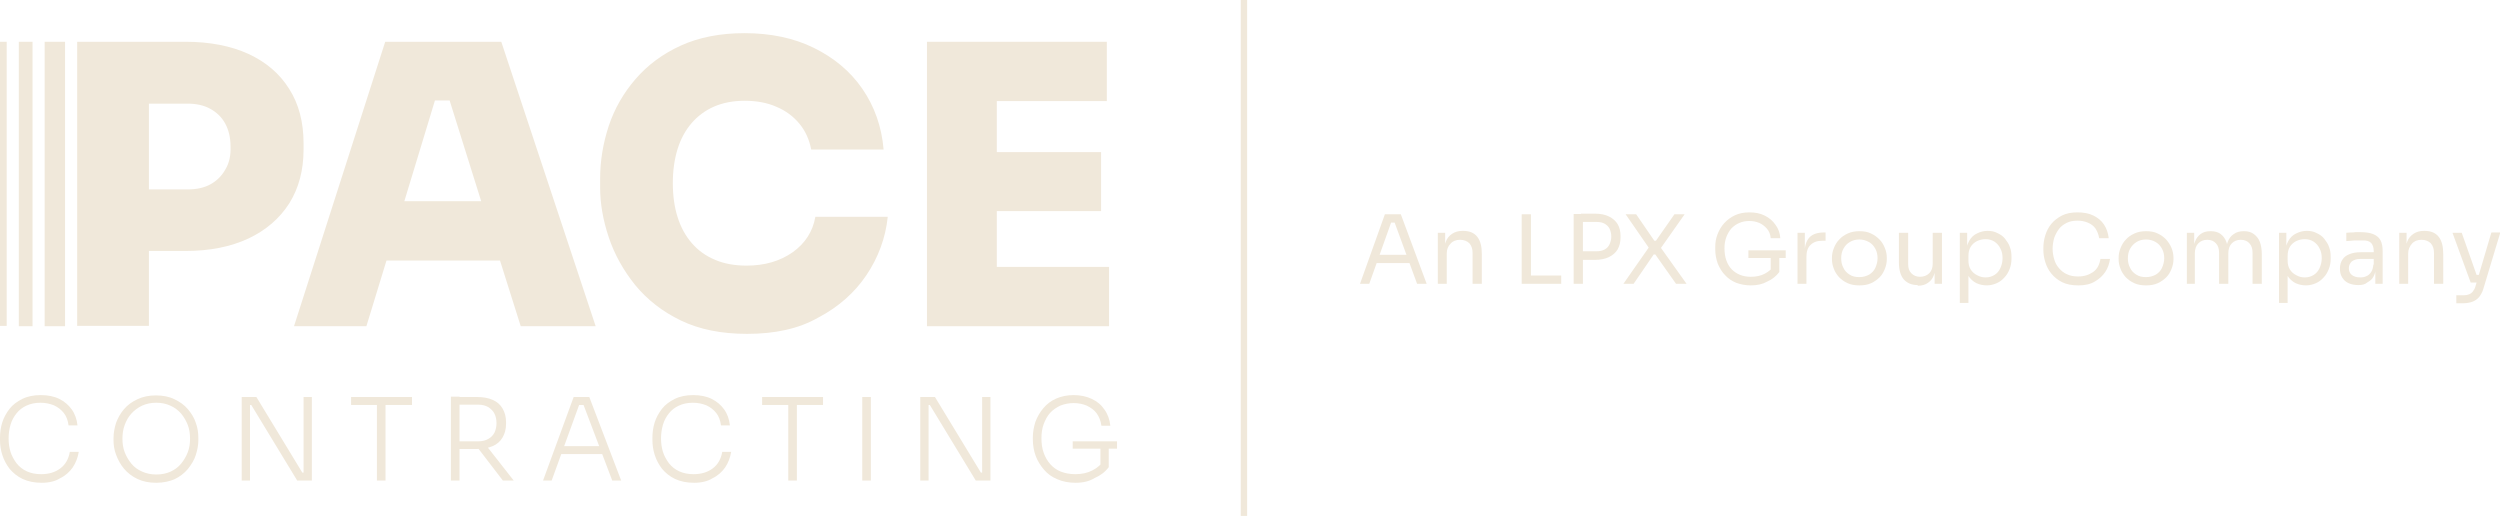 <?xml version="1.0" encoding="UTF-8"?> <svg xmlns="http://www.w3.org/2000/svg" xmlns:xlink="http://www.w3.org/1999/xlink" version="1.1" x="0px" y="0px" viewBox="0 0 784 161.8" style="enable-background:new 0 0 784 161.8;" xml:space="preserve"> <style type="text/css"> .st0{fill:#004570;} .st1{fill:#615748;} .st2{fill:#F0E8DA;} .st3{fill:#061A2B;} </style> <g id="Layer_2"> </g> <g id="Layer_1"> <g> <g> <path class="st2" d="M163.3,102.3h23.5l-29.6-89.2h-36.4l-28.6,89.2h22.7l6.3-20.6h35.6L163.3,102.3z M126.8,63.1l9.6-31.6h4.6 l9.9,31.6H126.8z"></path> <path class="st2" d="M234.3,104.7c-8.1,0-15-1.4-20.8-4.2c-5.8-2.8-10.5-6.5-14.3-11.1c-3.7-4.6-6.5-9.6-8.3-15 c-1.8-5.4-2.7-10.6-2.7-15.6v-2.7c0-5.6,0.9-11.1,2.7-16.6c1.8-5.4,4.6-10.3,8.4-14.7c3.8-4.4,8.5-7.9,14.2-10.5 c5.7-2.6,12.4-3.9,20-3.9c8.1,0,15.4,1.5,21.7,4.6c6.3,3.1,11.4,7.3,15.2,12.8c3.8,5.5,6.1,11.9,6.7,19.1h-22.7 c-0.6-3.1-1.8-5.8-3.7-8.1c-1.9-2.3-4.3-4.1-7.2-5.3c-2.9-1.3-6.3-1.9-10-1.9c-3.5,0-6.7,0.6-9.5,1.8c-2.8,1.2-5.2,3-7.1,5.2 c-1.9,2.2-3.4,4.9-4.4,8.1c-1,3.2-1.5,6.8-1.5,10.7c0,4,0.5,7.6,1.5,10.7c1,3.2,2.5,5.9,4.5,8.2c2,2.3,4.4,4,7.3,5.2 c2.8,1.2,6.1,1.8,9.8,1.8c5.7,0,10.5-1.4,14.5-4.2c3.9-2.8,6.3-6.5,7.1-11.1h22.7c-0.7,6.7-3,12.8-6.7,18.3 c-3.7,5.5-8.8,10-15.1,13.3C250.5,103.1,243,104.7,234.3,104.7z"></path> <polygon class="st2" points="312.6,83.7 312.6,66.2 345.3,66.2 345.3,47.7 312.6,47.7 312.6,31.7 347.1,31.7 347.1,13.1 312.6,13.1 310.2,13.1 290.7,13.1 290.7,102.3 310.2,102.3 312.6,102.3 347.8,102.3 347.8,83.7 "></polygon> <g> <path class="st2" d="M13.1,151.4c-2.3,0-4.3-0.4-6-1.2c-1.7-0.8-3-1.9-4.1-3.2c-1-1.3-1.8-2.8-2.3-4.4c-0.5-1.6-0.7-3.1-0.7-4.6 v-0.7c0-1.6,0.2-3.2,0.7-4.8c0.5-1.6,1.3-3,2.3-4.3c1-1.3,2.4-2.3,4-3.1c1.6-0.8,3.6-1.2,5.8-1.2c2.2,0,4.2,0.4,5.8,1.2 c1.6,0.8,2.9,1.9,3.9,3.3c1,1.4,1.6,3.1,1.8,5h-2.8c-0.2-1.6-0.7-2.9-1.5-3.9c-0.8-1-1.8-1.8-3.1-2.4c-1.3-0.5-2.6-0.8-4.2-0.8 c-1.7,0-3.1,0.3-4.4,0.9c-1.3,0.6-2.3,1.4-3.1,2.4c-0.8,1-1.5,2.2-1.9,3.6c-0.4,1.4-0.6,2.8-0.6,4.3c0,1.5,0.2,2.9,0.6,4.2 c0.4,1.3,1.1,2.5,1.9,3.6c0.9,1.1,1.9,1.9,3.2,2.5c1.3,0.6,2.8,0.9,4.5,0.9c2.4,0,4.4-0.6,6-1.8c1.6-1.2,2.6-2.9,3-5.2h2.8 c-0.3,1.8-0.9,3.4-1.9,4.9c-1,1.4-2.3,2.6-4,3.4C17.4,150.9,15.4,151.4,13.1,151.4z"></path> <path class="st2" d="M49,151.4c-2.3,0-4.2-0.4-5.9-1.2c-1.7-0.8-3.1-1.9-4.2-3.2c-1.1-1.3-1.9-2.8-2.5-4.4 c-0.6-1.6-0.8-3.1-0.8-4.6v-0.6c0-1.6,0.3-3.2,0.8-4.8c0.6-1.6,1.4-3,2.5-4.3c1.1-1.3,2.5-2.3,4.2-3.1c1.7-0.8,3.6-1.2,5.8-1.2 c2.2,0,4.2,0.4,5.8,1.2c1.7,0.8,3.1,1.8,4.2,3.1c1.1,1.3,2,2.7,2.5,4.3c0.6,1.6,0.8,3.2,0.8,4.8v0.7c0,1.5-0.3,3-0.8,4.6 c-0.5,1.6-1.4,3-2.5,4.4c-1.1,1.3-2.5,2.4-4.2,3.2C53.3,150.9,51.3,151.4,49,151.4z M49,148.8c1.7,0,3.2-0.3,4.5-0.9 c1.3-0.6,2.4-1.4,3.3-2.5c0.9-1.1,1.6-2.3,2.1-3.6c0.5-1.3,0.7-2.7,0.7-4.2c0-1.5-0.2-3-0.7-4.3c-0.5-1.3-1.2-2.5-2.1-3.6 c-0.9-1-2-1.9-3.4-2.5c-1.3-0.6-2.8-0.9-4.4-0.9c-1.6,0-3.1,0.3-4.4,0.9c-1.3,0.6-2.4,1.4-3.4,2.5c-0.9,1-1.6,2.2-2.1,3.6 c-0.5,1.3-0.7,2.8-0.7,4.3c0,1.5,0.2,2.9,0.7,4.2c0.5,1.3,1.2,2.5,2.1,3.6c0.9,1.1,2,1.9,3.4,2.5 C45.9,148.5,47.4,148.8,49,148.8z"></path> <path class="st2" d="M75.8,150.7v-26.2h4.6l14.4,23.7h1.1l-0.7,0.6v-24.3h2.6v26.2h-4.6L78.8,127h-1.1l0.7-0.6v24.3H75.8z"></path> <path class="st2" d="M110.1,127v-2.5h19.1v2.5H110.1z M118.2,150.7v-24.4h2.7v24.4H118.2z"></path> <path class="st2" d="M141.4,150.7v-26.3h2.7v26.3H141.4z M143,140.8v-2.4h7c1.3,0,2.4-0.3,3.2-0.8c0.9-0.5,1.5-1.2,1.9-2 c0.4-0.9,0.6-1.8,0.6-2.9s-0.2-2.1-0.6-2.9c-0.4-0.9-1.1-1.5-1.9-2.1c-0.9-0.5-1.9-0.8-3.2-0.8h-7v-2.4h6.6 c1.9,0,3.6,0.3,4.9,0.9c1.4,0.6,2.4,1.5,3.1,2.7c0.7,1.2,1.1,2.6,1.1,4.3v0.5c0,1.7-0.4,3.1-1.1,4.3c-0.7,1.2-1.7,2.1-3.1,2.7 s-3,0.9-4.9,0.9H143z M157.7,150.7l-8.9-11.6h3.2l9.1,11.6H157.7z"></path> <path class="st2" d="M170.3,150.7l9.6-26.2h4.9l10,26.2H192l-9.3-24.5l1.5,0.8h-3.8l1.5-0.8l-8.9,24.5H170.3z M175.5,142.4 l0.9-2.5h12.2l0.9,2.5H175.5z"></path> <path class="st2" d="M217.7,151.4c-2.3,0-4.3-0.4-6-1.2c-1.7-0.8-3-1.9-4.1-3.2c-1-1.3-1.8-2.8-2.3-4.4 c-0.5-1.6-0.7-3.1-0.7-4.6v-0.7c0-1.6,0.2-3.2,0.7-4.8c0.5-1.6,1.3-3,2.3-4.3c1-1.3,2.4-2.3,4-3.1c1.6-0.8,3.6-1.2,5.8-1.2 c2.2,0,4.2,0.4,5.8,1.2c1.6,0.8,2.9,1.9,3.9,3.3c1,1.4,1.6,3.1,1.8,5h-2.8c-0.2-1.6-0.7-2.9-1.5-3.9c-0.8-1-1.8-1.8-3.1-2.4 c-1.3-0.5-2.6-0.8-4.2-0.8c-1.7,0-3.1,0.3-4.4,0.9c-1.3,0.6-2.3,1.4-3.1,2.4c-0.8,1-1.5,2.2-1.9,3.6c-0.4,1.4-0.6,2.8-0.6,4.3 c0,1.5,0.2,2.9,0.6,4.2c0.4,1.3,1.1,2.5,1.9,3.6c0.9,1.1,1.9,1.9,3.2,2.5c1.3,0.6,2.8,0.9,4.5,0.9c2.4,0,4.4-0.6,6-1.8 c1.6-1.2,2.6-2.9,3-5.2h2.8c-0.3,1.8-0.9,3.4-1.9,4.9c-1,1.4-2.3,2.6-4,3.4C222,150.9,220,151.4,217.7,151.4z"></path> <path class="st2" d="M239,127v-2.5h19.1v2.5H239z M247.2,150.7v-24.4h2.7v24.4H247.2z"></path> <path class="st2" d="M270.4,150.7v-26.2h2.7v26.2H270.4z"></path> <path class="st2" d="M288.6,150.7v-26.2h4.6l14.4,23.7h1.1l-0.7,0.6v-24.3h2.6v26.2h-4.6L291.6,127h-1.1l0.7-0.6v24.3H288.6z"></path> <path class="st2" d="M337.3,151.4c-2.2,0-4.1-0.4-5.7-1.1c-1.7-0.7-3.1-1.7-4.2-3c-1.1-1.3-2-2.7-2.6-4.3s-0.9-3.4-0.9-5.2v-0.6 c0-1.7,0.3-3.3,0.8-4.9c0.6-1.6,1.4-3,2.5-4.3c1.1-1.3,2.4-2.3,4-3c1.6-0.7,3.4-1.1,5.5-1.1c2.1,0,4,0.4,5.7,1.2 c1.7,0.8,3,1.9,4,3.4c1,1.4,1.6,3.1,1.8,5h-2.8c-0.2-1.5-0.7-2.8-1.5-3.9c-0.8-1.1-1.9-1.8-3.1-2.4c-1.2-0.5-2.6-0.8-4.1-0.8 c-1.5,0-2.9,0.3-4.2,0.8c-1.2,0.6-2.3,1.3-3.2,2.3c-0.9,1-1.5,2.2-2,3.5c-0.5,1.4-0.7,2.8-0.7,4.4c0,1.7,0.2,3.2,0.7,4.6 c0.5,1.4,1.2,2.6,2.1,3.6c0.9,1,2,1.8,3.3,2.3c1.3,0.5,2.8,0.8,4.5,0.8c2.1,0,3.9-0.4,5.4-1.2c1.6-0.8,2.8-1.9,3.6-3.2l-1.1,3.4 v-7.7h2.6v6.5c-1.1,1.5-2.6,2.6-4.4,3.4C341.7,150.9,339.7,151.4,337.3,151.4z M336.4,140.7v-2.3h13.9v2.3H336.4z"></path> </g> <g> <path class="st2" d="M90.7,27.9c-3-4.8-7.2-8.4-12.8-11c-5.5-2.5-12.1-3.8-19.7-3.8H46.7h-2.4H24.2v89.1h22.5V78.7h11.5 c7.6,0,14.1-1.3,19.7-3.9c5.5-2.6,9.8-6.3,12.8-11c3-4.8,4.5-10.4,4.5-17V45C95.2,38.3,93.7,32.6,90.7,27.9z M70.7,53.1 c-1.1,2-2.7,3.6-4.7,4.7c-2,1.1-4.4,1.6-7.1,1.6H46.7V32.5h12.1c2.7,0,5.1,0.5,7.1,1.6c2,1.1,3.6,2.6,4.7,4.6 c1.1,2,1.7,4.4,1.7,7.3C72.4,48.7,71.9,51.1,70.7,53.1z"></path> <rect y="13.1" class="st2" width="2.1" height="89.1"></rect> <polygon class="st2" points="5.9,13.1 5.9,102.3 8.1,102.3 10.2,102.3 10.2,13.1 8.1,13.1 "></polygon> <polygon class="st2" points="16.1,13.1 14,13.1 14,102.3 16.1,102.3 18.3,102.3 18.3,102.3 20.4,102.3 20.4,13.1 18.3,13.1 "></polygon> </g> </g> <rect x="389.1" y="0" class="st2" width="2" height="161.8"></rect> <g> <path class="st2" d="M426.5,89l7.8-21.8h5l8.1,21.8h-3l-7.3-19.9l1.4,0.7H435l1.5-0.7L429.4,89H426.5z M431.2,82.5l1-2.6h9.4 l1,2.6H431.2z"></path> <path class="st2" d="M450.9,89V73h2.3v6.8h-0.4c0-1.6,0.2-2.9,0.6-4c0.4-1.1,1.1-1.9,2-2.5c0.9-0.6,2-0.9,3.3-0.9h0.1 c2,0,3.5,0.6,4.5,1.9c1,1.3,1.4,3.1,1.4,5.4V89h-2.9v-9.7c0-1.2-0.3-2.2-1-3c-0.7-0.7-1.7-1.1-2.9-1.1c-1.3,0-2.3,0.4-3,1.2 c-0.8,0.8-1.2,1.8-1.2,3.1V89H450.9z"></path> <path class="st2" d="M477.2,89V67.2h2.9V89H477.2z M479.6,89v-2.6h10V89H479.6z"></path> <path class="st2" d="M493.5,89V67.1h2.9V89H493.5z M495.8,81.4v-2.6h4.9c1,0,1.9-0.2,2.6-0.6c0.7-0.4,1.2-1,1.5-1.7 c0.3-0.7,0.5-1.5,0.5-2.3c0-0.9-0.2-1.7-0.5-2.4c-0.3-0.7-0.9-1.2-1.5-1.6c-0.7-0.4-1.5-0.6-2.6-0.6h-4.9v-2.6h4.3 c1.8,0,3.3,0.3,4.5,0.9c1.2,0.6,2.1,1.4,2.7,2.4c0.6,1,0.9,2.3,0.9,3.7v0.5c0,1.4-0.3,2.6-0.9,3.7c-0.6,1-1.5,1.8-2.7,2.4 c-1.2,0.6-2.7,0.9-4.5,0.9H495.8z"></path> <path class="st2" d="M509.1,89l8.1-11.6v0.5l-7.4-10.7h3.3l5.7,8.3h0.5l5.8-8.3h3.2L520.7,78l0-0.5l8.2,11.5h-3.3l-6.5-9.2h-0.5 l-6.3,9.2H509.1z"></path> <path class="st2" d="M549.1,89.5c-1.7,0-3.2-0.3-4.6-0.8c-1.4-0.6-2.5-1.3-3.5-2.4c-1-1-1.7-2.2-2.3-3.6 c-0.5-1.4-0.8-2.9-0.8-4.5v-0.7c0-1.4,0.2-2.7,0.7-4c0.5-1.3,1.2-2.5,2.1-3.5c0.9-1,2.1-1.9,3.4-2.5c1.3-0.6,2.8-0.9,4.5-0.9 c1.8,0,3.4,0.3,4.8,1c1.4,0.7,2.5,1.6,3.4,2.9c0.9,1.2,1.4,2.6,1.5,4.2h-3c-0.1-1.2-0.5-2.2-1.2-3c-0.7-0.8-1.5-1.4-2.4-1.8 c-1-0.4-2-0.6-3.1-0.6c-1.1,0-2.2,0.2-3.1,0.6c-1,0.4-1.8,1-2.5,1.7c-0.7,0.8-1.2,1.7-1.6,2.7c-0.4,1.1-0.6,2.2-0.6,3.5 c0,1.5,0.2,2.8,0.6,3.9c0.4,1.1,1,2.1,1.7,2.8c0.7,0.7,1.6,1.3,2.6,1.7c1,0.4,2.1,0.6,3.3,0.6c1.7,0,3.2-0.3,4.5-1 c1.3-0.7,2.3-1.6,2.9-2.7l-1.1,3.5v-6.5h2.7v5.2c-1,1.3-2.2,2.3-3.8,3C552.8,89.1,551.1,89.5,549.1,89.5z M548.3,80.9v-2.4H560 v2.4H548.3z"></path> <path class="st2" d="M563.7,89V73h2.3v6.6h-0.1c0-2.3,0.5-4,1.5-5.1c1-1.1,2.6-1.6,4.6-1.6h0.5v2.6h-1c-1.6,0-2.8,0.4-3.7,1.3 c-0.9,0.8-1.3,2.1-1.3,3.7V89H563.7z"></path> <path class="st2" d="M583.1,89.5c-1.4,0-2.6-0.2-3.7-0.7c-1.1-0.5-1.9-1.1-2.7-1.9c-0.7-0.8-1.3-1.7-1.6-2.6c-0.4-1-0.6-2-0.6-3 v-0.5c0-1,0.2-2,0.6-3c0.4-1,0.9-1.9,1.7-2.7c0.7-0.8,1.6-1.4,2.7-1.9c1.1-0.5,2.3-0.7,3.6-0.7c1.4,0,2.6,0.2,3.6,0.7 c1.1,0.5,1.9,1.1,2.7,1.9s1.3,1.7,1.7,2.7c0.4,1,0.6,2,0.6,3v0.5c0,1-0.2,2-0.6,3s-0.9,1.9-1.6,2.6s-1.6,1.4-2.7,1.9 C585.7,89.3,584.5,89.5,583.1,89.5z M583.1,86.9c1.2,0,2.2-0.3,3.1-0.8c0.8-0.5,1.5-1.2,1.9-2.1c0.4-0.9,0.7-1.9,0.7-3 c0-1.1-0.2-2.1-0.7-3c-0.5-0.9-1.1-1.6-2-2.1s-1.9-0.8-3-0.8c-1.2,0-2.2,0.3-3,0.8c-0.9,0.5-1.5,1.2-2,2.1 c-0.5,0.9-0.7,1.9-0.7,3c0,1.1,0.2,2.1,0.7,3c0.4,0.9,1.1,1.6,1.9,2.1C580.9,86.7,581.9,86.9,583.1,86.9z"></path> <path class="st2" d="M601.4,89.4c-1.9,0-3.3-0.6-4.4-1.8c-1-1.2-1.5-3-1.5-5.3V73h2.9v9.8c0,1.3,0.3,2.2,1,2.9 c0.7,0.7,1.6,1.1,2.7,1.1c1.2,0,2.2-0.4,2.9-1.1c0.8-0.8,1.1-1.8,1.1-3.1V73h2.9V89h-2.3v-6.8h0.4c0,1.6-0.2,2.9-0.6,4 c-0.4,1.1-1,1.9-1.9,2.5c-0.8,0.6-1.9,0.9-3.1,0.9H601.4z"></path> <path class="st2" d="M614.6,94.9V73h2.3v6.9l-0.5-0.1c0.1-1.7,0.5-3.1,1.1-4.2c0.6-1.1,1.4-1.9,2.5-2.4c1-0.5,2.1-0.8,3.3-0.8 c1.2,0,2.2,0.2,3.1,0.7c0.9,0.4,1.8,1,2.4,1.8s1.2,1.6,1.5,2.6c0.4,1,0.5,2,0.5,3.2v0.5c0,1.1-0.2,2.2-0.6,3.2 c-0.4,1-0.9,1.9-1.6,2.6c-0.7,0.8-1.5,1.4-2.4,1.8c-0.9,0.4-2,0.7-3.1,0.7c-1.1,0-2.2-0.2-3.3-0.7c-1-0.5-1.9-1.3-2.6-2.4 c-0.7-1.1-1.1-2.6-1.2-4.4l1.3,2.4v10.6H614.6z M622.7,87c1.1,0,2-0.3,2.8-0.8c0.8-0.5,1.4-1.2,1.8-2.1c0.4-0.9,0.7-1.9,0.7-3.1 c0-1.2-0.2-2.2-0.7-3.1c-0.4-0.9-1.1-1.6-1.8-2.1c-0.8-0.5-1.7-0.8-2.8-0.8c-1,0-1.8,0.2-2.7,0.6c-0.8,0.4-1.5,1-2,1.8 c-0.5,0.8-0.7,1.8-0.7,2.9v1.4c0,1.1,0.2,2,0.7,2.8c0.5,0.8,1.2,1.4,2,1.8C620.9,86.8,621.8,87,622.7,87z"></path> <path class="st2" d="M651.8,89.5c-2,0-3.7-0.3-5.1-1c-1.4-0.7-2.5-1.6-3.4-2.7c-0.9-1.1-1.5-2.3-1.9-3.6 c-0.4-1.3-0.6-2.6-0.6-3.8v-0.7c0-1.3,0.2-2.6,0.6-3.9c0.4-1.3,1-2.5,1.9-3.6c0.9-1.1,2-1.9,3.3-2.6c1.4-0.7,3-1,4.9-1 c1.9,0,3.6,0.3,5,1s2.5,1.6,3.3,2.8c0.8,1.2,1.3,2.6,1.5,4.3h-3c-0.2-1.2-0.6-2.2-1.2-3.1c-0.6-0.8-1.4-1.4-2.4-1.8 c-1-0.4-2-0.6-3.2-0.6c-1.3,0-2.4,0.2-3.4,0.7s-1.8,1.1-2.4,1.9c-0.6,0.8-1.1,1.7-1.5,2.8c-0.3,1.1-0.5,2.2-0.5,3.4 c0,1.2,0.2,2.3,0.5,3.3c0.3,1.1,0.8,2,1.5,2.8c0.7,0.8,1.5,1.5,2.5,1.9c1,0.5,2.2,0.7,3.5,0.7c1.9,0,3.4-0.5,4.7-1.4 s2-2.3,2.3-4.1h3c-0.2,1.5-0.7,2.9-1.5,4.1c-0.8,1.2-1.9,2.2-3.3,3C655.6,89.1,653.9,89.5,651.8,89.5z"></path> <path class="st2" d="M673,89.5c-1.4,0-2.6-0.2-3.7-0.7c-1.1-0.5-1.9-1.1-2.7-1.9c-0.7-0.8-1.3-1.7-1.6-2.6c-0.4-1-0.6-2-0.6-3 v-0.5c0-1,0.2-2,0.6-3c0.4-1,0.9-1.9,1.7-2.7c0.7-0.8,1.6-1.4,2.7-1.9c1.1-0.5,2.3-0.7,3.6-0.7c1.4,0,2.6,0.2,3.6,0.7 c1.1,0.5,1.9,1.1,2.7,1.9c0.7,0.8,1.3,1.7,1.7,2.7c0.4,1,0.6,2,0.6,3v0.5c0,1-0.2,2-0.6,3s-0.9,1.9-1.6,2.6s-1.6,1.4-2.7,1.9 C675.6,89.3,674.4,89.5,673,89.5z M673,86.9c1.2,0,2.2-0.3,3.1-0.8c0.8-0.5,1.5-1.2,1.9-2.1c0.4-0.9,0.7-1.9,0.7-3 c0-1.1-0.2-2.1-0.7-3c-0.5-0.9-1.1-1.6-2-2.1c-0.8-0.5-1.9-0.8-3-0.8c-1.2,0-2.2,0.3-3,0.8s-1.5,1.2-2,2.1 c-0.5,0.9-0.7,1.9-0.7,3c0,1.1,0.2,2.1,0.7,3c0.4,0.9,1.1,1.6,1.9,2.1C670.8,86.7,671.8,86.9,673,86.9z"></path> <path class="st2" d="M685.8,89V73h2.3v6.8h-0.4c0-1.5,0.2-2.9,0.6-3.9c0.4-1.1,1-1.9,1.8-2.5c0.8-0.6,1.8-0.9,3.1-0.9h0.1 c1.3,0,2.3,0.3,3.1,0.9c0.8,0.6,1.4,1.4,1.8,2.5c0.4,1.1,0.6,2.4,0.6,3.9h-0.8c0-1.5,0.2-2.9,0.6-3.9c0.4-1.1,1-1.9,1.9-2.5 c0.8-0.6,1.9-0.9,3.1-0.9h0.1c1.3,0,2.3,0.3,3.1,0.9c0.8,0.6,1.5,1.4,1.9,2.5c0.4,1.1,0.6,2.4,0.6,3.9V89h-2.9v-9.7 c0-1.3-0.3-2.3-1-3c-0.6-0.7-1.5-1.1-2.7-1.1c-1.2,0-2.1,0.4-2.8,1.1c-0.7,0.7-1.1,1.8-1.1,3.1V89h-2.9v-9.7c0-1.3-0.3-2.3-1-3 c-0.6-0.7-1.5-1.1-2.7-1.1c-1.2,0-2.1,0.4-2.8,1.1c-0.7,0.7-1.1,1.8-1.1,3.1V89H685.8z"></path> <path class="st2" d="M714.7,94.9V73h2.3v6.9l-0.5-0.1c0.1-1.7,0.5-3.1,1.1-4.2c0.6-1.1,1.4-1.9,2.5-2.4c1-0.5,2.1-0.8,3.3-0.8 c1.2,0,2.2,0.2,3.1,0.7c0.9,0.4,1.8,1,2.4,1.8s1.2,1.6,1.5,2.6c0.4,1,0.5,2,0.5,3.2v0.5c0,1.1-0.2,2.2-0.6,3.2 c-0.4,1-0.9,1.9-1.6,2.6c-0.7,0.8-1.5,1.4-2.4,1.8c-0.9,0.4-2,0.7-3.1,0.7c-1.1,0-2.2-0.2-3.3-0.7c-1-0.5-1.9-1.3-2.6-2.4 c-0.7-1.1-1.1-2.6-1.2-4.4l1.3,2.4v10.6H714.7z M722.8,87c1.1,0,2-0.3,2.8-0.8c0.8-0.5,1.4-1.2,1.8-2.1c0.4-0.9,0.7-1.9,0.7-3.1 c0-1.2-0.2-2.2-0.7-3.1c-0.4-0.9-1.1-1.6-1.8-2.1c-0.8-0.5-1.7-0.8-2.8-0.8c-1,0-1.8,0.2-2.7,0.6c-0.8,0.4-1.5,1-2,1.8 c-0.5,0.8-0.7,1.8-0.7,2.9v1.4c0,1.1,0.2,2,0.7,2.8c0.5,0.8,1.2,1.4,2,1.8C721,86.8,721.8,87,722.8,87z"></path> <path class="st2" d="M739.6,89.4c-1.2,0-2.2-0.2-3.1-0.6c-0.9-0.4-1.5-1-2-1.8c-0.5-0.8-0.7-1.7-0.7-2.8c0-1.1,0.3-2.1,0.8-2.8 c0.5-0.8,1.2-1.3,2.2-1.7c1-0.4,2.1-0.6,3.5-0.6h4.3v2.1h-4.4c-1.2,0-2,0.3-2.7,0.8c-0.6,0.6-0.9,1.3-0.9,2.1 c0,0.9,0.3,1.6,0.9,2.1c0.6,0.5,1.5,0.8,2.7,0.8c0.7,0,1.3-0.1,1.9-0.4c0.6-0.2,1.1-0.7,1.5-1.3c0.4-0.6,0.6-1.4,0.7-2.4l0.8,1.1 c-0.1,1.1-0.4,2.1-0.8,2.8c-0.4,0.8-1.1,1.3-1.8,1.7C741.7,89.2,740.8,89.4,739.6,89.4z M744.9,89v-4.8h-0.5v-5.5 c0-1.1-0.3-1.9-0.8-2.5c-0.6-0.6-1.4-0.8-2.5-0.8c-0.6,0-1.3,0-1.9,0c-0.7,0-1.3,0-1.9,0.1c-0.6,0-1.1,0.1-1.5,0.1V73 c0.4,0,0.9-0.1,1.4-0.1c0.5,0,1,0,1.5-0.1c0.5,0,1,0,1.5,0c1.6,0,3,0.2,4,0.6c1,0.4,1.8,1,2.3,1.9c0.5,0.9,0.7,2.1,0.7,3.5V89 H744.9z"></path> <path class="st2" d="M752.4,89V73h2.3v6.8h-0.4c0-1.6,0.2-2.9,0.6-4c0.4-1.1,1.1-1.9,2-2.5c0.9-0.6,2-0.9,3.3-0.9h0.1 c2,0,3.5,0.6,4.5,1.9c1,1.3,1.4,3.1,1.4,5.4V89h-2.9v-9.7c0-1.2-0.3-2.2-1-3c-0.7-0.7-1.7-1.1-2.9-1.1c-1.3,0-2.3,0.4-3,1.2 s-1.2,1.8-1.2,3.1V89H752.4z"></path> <path class="st2" d="M774.8,88.6L769.1,73h2.9l5.5,15.6H774.8z M770.3,95.2v-2.6h2.3c0.7,0,1.2-0.1,1.7-0.3 c0.5-0.2,0.9-0.5,1.2-0.9c0.3-0.4,0.6-0.9,0.8-1.6l5-16.9h2.8l-5.3,17.6c-0.3,1.1-0.8,1.9-1.3,2.6c-0.6,0.7-1.3,1.2-2.1,1.5 c-0.8,0.3-1.8,0.5-2.9,0.5H770.3z M775.1,88.6v-2.4h3.5v2.4H775.1z"></path> </g> </g> </g> </svg> 